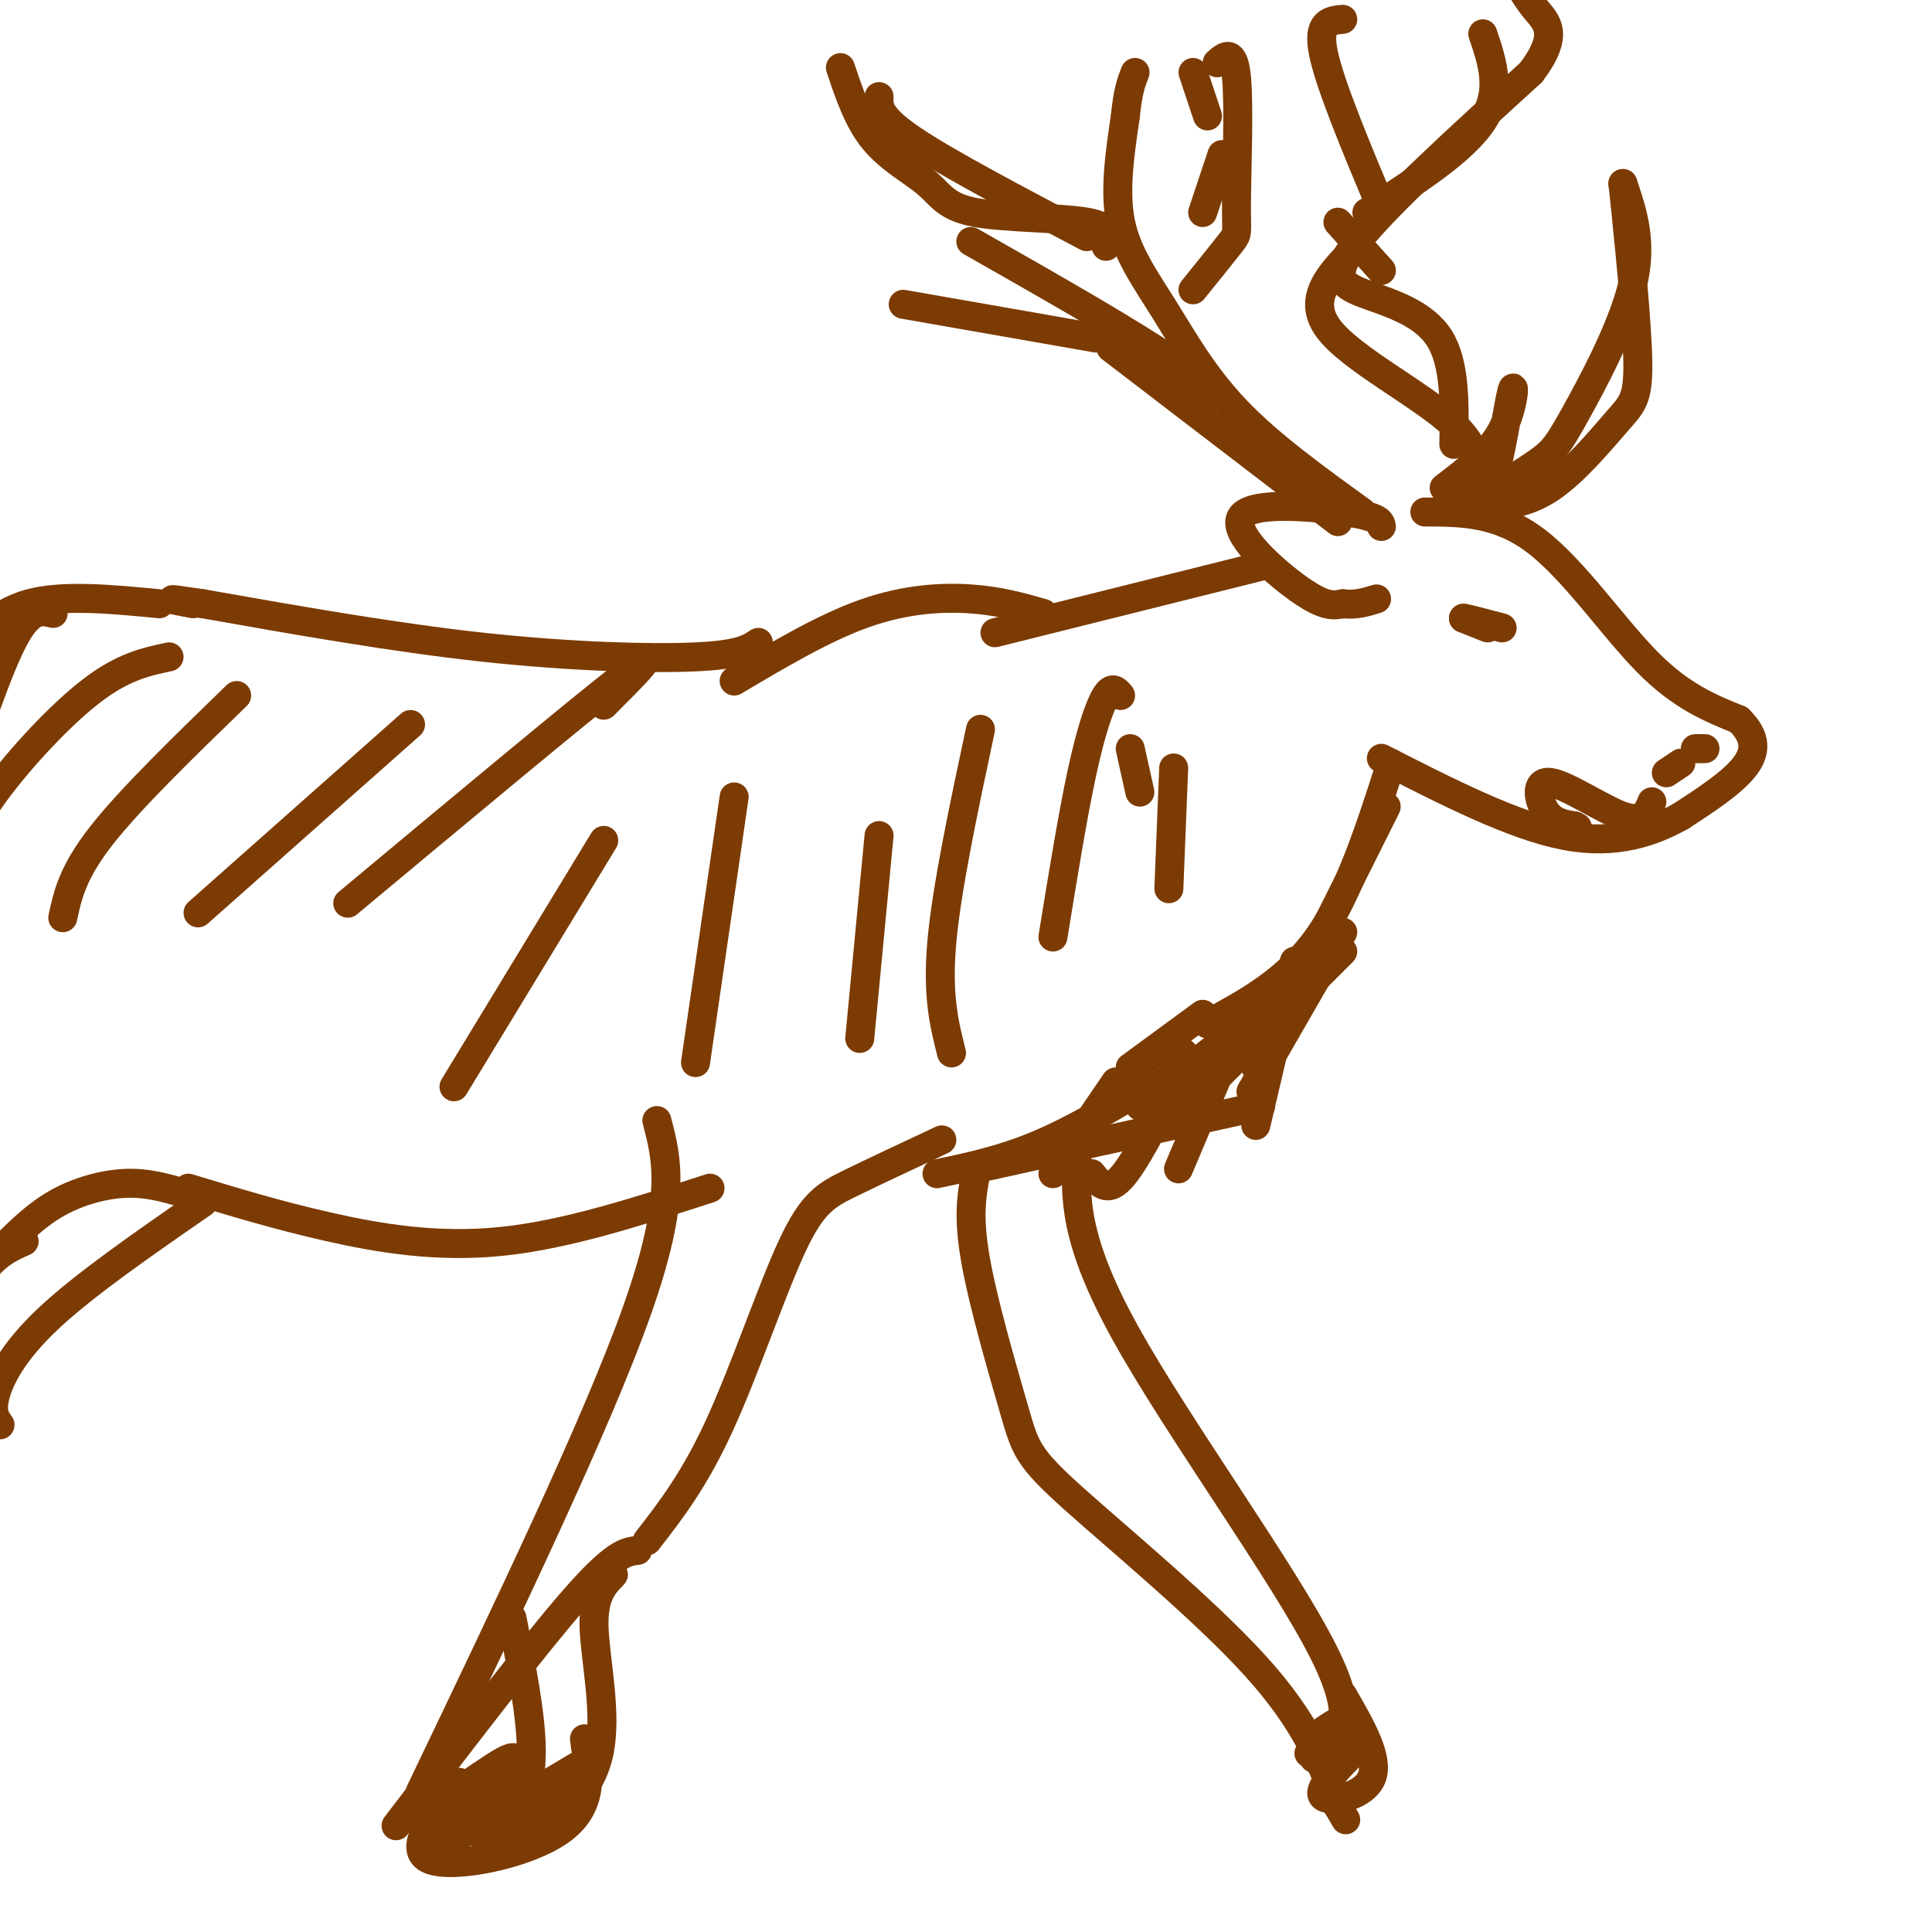 <svg viewBox='0 0 400 400' version='1.1' xmlns='http://www.w3.org/2000/svg' xmlns:xlink='http://www.w3.org/1999/xlink'><g fill='none' stroke='rgb(124,59,2)' stroke-width='6' stroke-linecap='round' stroke-linejoin='round'><path d='M295,106c7.578,0.022 15.156,0.044 23,6c7.844,5.956 15.956,17.844 23,25c7.044,7.156 13.022,9.578 19,12'/><path d='M360,149c3.756,3.644 3.644,6.756 1,10c-2.644,3.244 -7.822,6.622 -13,10'/><path d='M348,169c-5.667,3.156 -13.333,6.044 -24,4c-10.667,-2.044 -24.333,-9.022 -38,-16'/><path d='M288,158c-4.333,13.500 -8.667,27.000 -15,36c-6.333,9.000 -14.667,13.500 -23,18'/><path d='M268,199c0.000,0.000 -8.000,34.000 -8,34'/><path d='M255,216c0.000,0.000 -11.000,26.000 -11,26'/><path d='M243,225c-4.083,8.000 -8.167,16.000 -11,19c-2.833,3.000 -4.417,1.000 -6,-1'/><path d='M231,224c0.000,0.000 -13.000,19.000 -13,19'/><path d='M245,218c0.000,0.000 -2.000,4.000 -2,4'/><path d='M261,229c0.000,0.000 -59.000,13.000 -59,13'/><path d='M239,224c-8.250,4.917 -16.500,9.833 -24,13c-7.500,3.167 -14.250,4.583 -21,6'/><path d='M195,236c-7.030,3.292 -14.060,6.583 -19,9c-4.940,2.417 -7.792,3.958 -12,13c-4.208,9.042 -9.774,25.583 -15,37c-5.226,11.417 -10.113,17.708 -15,24'/><path d='M136,232c2.083,7.917 4.167,15.833 -4,39c-8.167,23.167 -26.583,61.583 -45,100'/><path d='M132,321c-2.333,0.250 -4.667,0.500 -13,10c-8.333,9.500 -22.667,28.250 -37,47'/><path d='M127,326c-2.111,2.156 -4.222,4.311 -4,11c0.222,6.689 2.778,17.911 1,26c-1.778,8.089 -7.889,13.044 -14,18'/><path d='M106,335c1.946,9.935 3.893,19.869 4,27c0.107,7.131 -1.625,11.458 -4,15c-2.375,3.542 -5.393,6.298 -6,7c-0.607,0.702 1.196,-0.649 3,-2'/><path d='M223,239c-0.400,8.756 -0.800,17.511 10,37c10.800,19.489 32.800,49.711 41,66c8.200,16.289 2.600,18.644 -3,21'/><path d='M202,243c-0.818,4.410 -1.636,8.820 0,18c1.636,9.180 5.727,23.131 8,31c2.273,7.869 2.727,9.657 12,18c9.273,8.343 27.364,23.241 38,35c10.636,11.759 13.818,20.380 17,29'/><path d='M277,374c2.833,4.833 1.417,2.417 0,0'/><path d='M147,246c-14.800,4.800 -29.600,9.600 -43,11c-13.400,1.400 -25.400,-0.600 -36,-3c-10.600,-2.400 -19.800,-5.200 -29,-8'/><path d='M286,109c-0.167,-0.952 -0.333,-1.905 -7,-3c-6.667,-1.095 -19.833,-2.333 -22,1c-2.167,3.333 6.667,11.238 12,15c5.333,3.762 7.167,3.381 9,3'/><path d='M278,125c2.667,0.333 4.833,-0.333 7,-1'/><path d='M262,117c0.000,0.000 -56.000,14.000 -56,14'/><path d='M216,127c-4.489,-1.289 -8.978,-2.578 -15,-3c-6.022,-0.422 -13.578,0.022 -22,3c-8.422,2.978 -17.711,8.489 -27,14'/><path d='M157,133c-1.889,1.289 -3.778,2.578 -13,3c-9.222,0.422 -25.778,-0.022 -44,-2c-18.222,-1.978 -38.111,-5.489 -58,-9'/><path d='M42,125c-10.000,-1.500 -6.000,-0.750 -2,0'/><path d='M33,125c-10.042,-0.964 -20.083,-1.929 -27,0c-6.917,1.929 -10.708,6.750 -13,9c-2.292,2.250 -3.083,1.929 -3,6c0.083,4.071 1.042,12.536 2,21'/><path d='M38,247c-3.756,-1.089 -7.511,-2.178 -12,-2c-4.489,0.178 -9.711,1.622 -14,4c-4.289,2.378 -7.644,5.689 -11,9'/><path d='M5,257c-3.000,1.333 -6.000,2.667 -9,7c-3.000,4.333 -6.000,11.667 -9,19'/><path d='M42,249c-12.267,8.489 -24.533,16.978 -32,24c-7.467,7.022 -10.133,12.578 -11,16c-0.867,3.422 0.067,4.711 1,6'/><path d='M302,106c0.000,0.000 0.100,0.100 0.1,0.1'/><path d='M302,106c6.226,-3.774 12.452,-7.548 16,-10c3.548,-2.452 4.417,-3.583 8,-10c3.583,-6.417 9.881,-18.119 12,-27c2.119,-8.881 0.060,-14.940 -2,-21'/><path d='M336,38c0.437,3.753 2.530,23.635 3,34c0.470,10.365 -0.681,11.214 -4,15c-3.319,3.786 -8.805,10.510 -14,14c-5.195,3.490 -10.097,3.745 -15,4'/><path d='M299,101c4.756,-3.619 9.512,-7.238 12,-12c2.488,-4.762 2.708,-10.667 2,-8c-0.708,2.667 -2.345,13.905 -4,19c-1.655,5.095 -3.327,4.048 -5,3'/><path d='M301,92c0.155,-8.399 0.310,-16.798 -3,-22c-3.310,-5.202 -10.083,-7.208 -15,-9c-4.917,-1.792 -7.976,-3.369 -2,-11c5.976,-7.631 20.988,-21.315 36,-35'/><path d='M317,15c6.044,-7.978 3.156,-10.422 1,-13c-2.156,-2.578 -3.578,-5.289 -5,-8'/><path d='M307,7c2.000,5.917 4.000,11.833 0,18c-4.000,6.167 -14.000,12.583 -24,19'/><path d='M286,43c-5.333,-12.750 -10.667,-25.500 -12,-32c-1.333,-6.500 1.333,-6.750 4,-7'/><path d='M286,56c0.000,0.000 -9.000,-10.000 -9,-10'/><path d='M282,106c-9.565,-6.905 -19.131,-13.810 -26,-21c-6.869,-7.190 -11.042,-14.667 -15,-21c-3.958,-6.333 -7.702,-11.524 -9,-18c-1.298,-6.476 -0.149,-14.238 1,-22'/><path d='M233,24c0.500,-5.167 1.250,-7.083 2,-9'/><path d='M247,60c3.292,-4.077 6.583,-8.155 8,-10c1.417,-1.845 0.958,-1.458 1,-8c0.042,-6.542 0.583,-20.012 0,-26c-0.583,-5.988 -2.292,-4.494 -4,-3'/><path d='M247,15c0.000,0.000 3.000,9.000 3,9'/><path d='M253,32c0.000,0.000 -4.000,12.000 -4,12'/><path d='M229,51c0.687,-2.021 1.375,-4.041 -4,-5c-5.375,-0.959 -16.812,-0.855 -23,-2c-6.188,-1.145 -7.128,-3.539 -10,-6c-2.872,-2.461 -7.678,-4.989 -11,-9c-3.322,-4.011 -5.161,-9.506 -7,-15'/><path d='M182,20c-0.083,2.083 -0.167,4.167 7,9c7.167,4.833 21.583,12.417 36,20'/><path d='M201,50c17.000,9.667 34.000,19.333 42,25c8.000,5.667 7.000,7.333 6,9'/><path d='M227,70c0.000,0.000 -40.000,-7.000 -40,-7'/><path d='M230,72c0.000,0.000 47.000,36.000 47,36'/><path d='M281,51c-5.333,5.333 -10.667,10.667 -6,17c4.667,6.333 19.333,13.667 26,20c6.667,6.333 5.333,11.667 4,17'/><path d='M308,130c0.000,0.000 -5.000,-2.000 -5,-2'/><path d='M303,128c0.500,0.000 4.250,1.000 8,2'/><path d='M353,155c0.000,0.000 -2.000,0.000 -2,0'/><path d='M348,158c0.000,0.000 -3.000,2.000 -3,2'/><path d='M342,166c-0.905,2.220 -1.810,4.440 -6,3c-4.190,-1.440 -11.667,-6.542 -15,-7c-3.333,-0.458 -2.524,3.726 -1,6c1.524,2.274 3.762,2.637 6,3'/><path d='M326,171c1.000,0.500 0.500,0.250 0,0'/><path d='M287,167c0.000,0.000 -27.000,54.000 -27,54'/><path d='M278,193c0.000,0.000 -19.000,33.000 -19,33'/><path d='M278,197c0.000,0.000 -32.000,32.000 -32,32'/><path d='M267,205c0.000,0.000 -31.000,24.000 -31,24'/><path d='M249,210c0.000,0.000 -15.000,11.000 -15,11'/><path d='M238,219c0.000,0.000 -4.000,4.000 -4,4'/><path d='M243,159c0.000,0.000 -1.000,25.000 -1,25'/><path d='M236,164c0.000,0.000 -2.000,-9.000 -2,-9'/><path d='M232,144c-0.844,-1.022 -1.689,-2.044 -3,0c-1.311,2.044 -3.089,7.156 -5,16c-1.911,8.844 -3.956,21.422 -6,34'/><path d='M203,151c-3.500,16.417 -7.000,32.833 -8,44c-1.000,11.167 0.500,17.083 2,23'/><path d='M182,173c0.000,0.000 -4.000,42.000 -4,42'/><path d='M152,165c0.000,0.000 -8.000,55.000 -8,55'/><path d='M125,174c0.000,0.000 -31.000,51.000 -31,51'/><path d='M125,146c6.417,-6.417 12.833,-12.833 4,-6c-8.833,6.833 -32.917,26.917 -57,47'/><path d='M85,150c0.000,0.000 -44.000,39.000 -44,39'/><path d='M49,144c-11.000,10.667 -22.000,21.333 -28,29c-6.000,7.667 -7.000,12.333 -8,17'/><path d='M35,136c-4.733,1.000 -9.467,2.000 -16,7c-6.533,5.000 -14.867,14.000 -20,21c-5.133,7.000 -7.067,12.000 -9,17'/><path d='M11,127c-2.333,-0.583 -4.667,-1.167 -8,5c-3.333,6.167 -7.667,19.083 -12,32'/><path d='M95,369c-5.422,7.000 -10.844,14.000 -6,16c4.844,2.000 19.956,-1.000 27,-6c7.044,-5.000 6.022,-12.000 5,-19'/><path d='M89,375c4.774,-3.383 9.549,-6.766 13,-9c3.451,-2.234 5.579,-3.320 5,0c-0.579,3.320 -3.867,11.044 -2,11c1.867,-0.044 8.887,-7.858 9,-8c0.113,-0.142 -6.682,7.388 -8,9c-1.318,1.612 2.841,-2.694 7,-7'/><path d='M113,371c4.395,-3.416 11.881,-8.456 6,-5c-5.881,3.456 -25.131,15.410 -28,16c-2.869,0.590 10.643,-10.182 12,-11c1.357,-0.818 -9.442,8.318 -11,9c-1.558,0.682 6.126,-7.091 8,-9c1.874,-1.909 -2.063,2.045 -6,6'/><path d='M94,377c-0.833,1.000 0.083,0.500 1,0'/><path d='M278,351c3.778,6.533 7.556,13.067 6,17c-1.556,3.933 -8.444,5.267 -10,4c-1.556,-1.267 2.222,-5.133 6,-9'/><path d='M280,363c-1.226,-0.726 -7.292,1.958 -8,1c-0.708,-0.958 3.940,-5.560 5,-7c1.060,-1.440 -1.470,0.280 -4,2'/></g>
</svg>